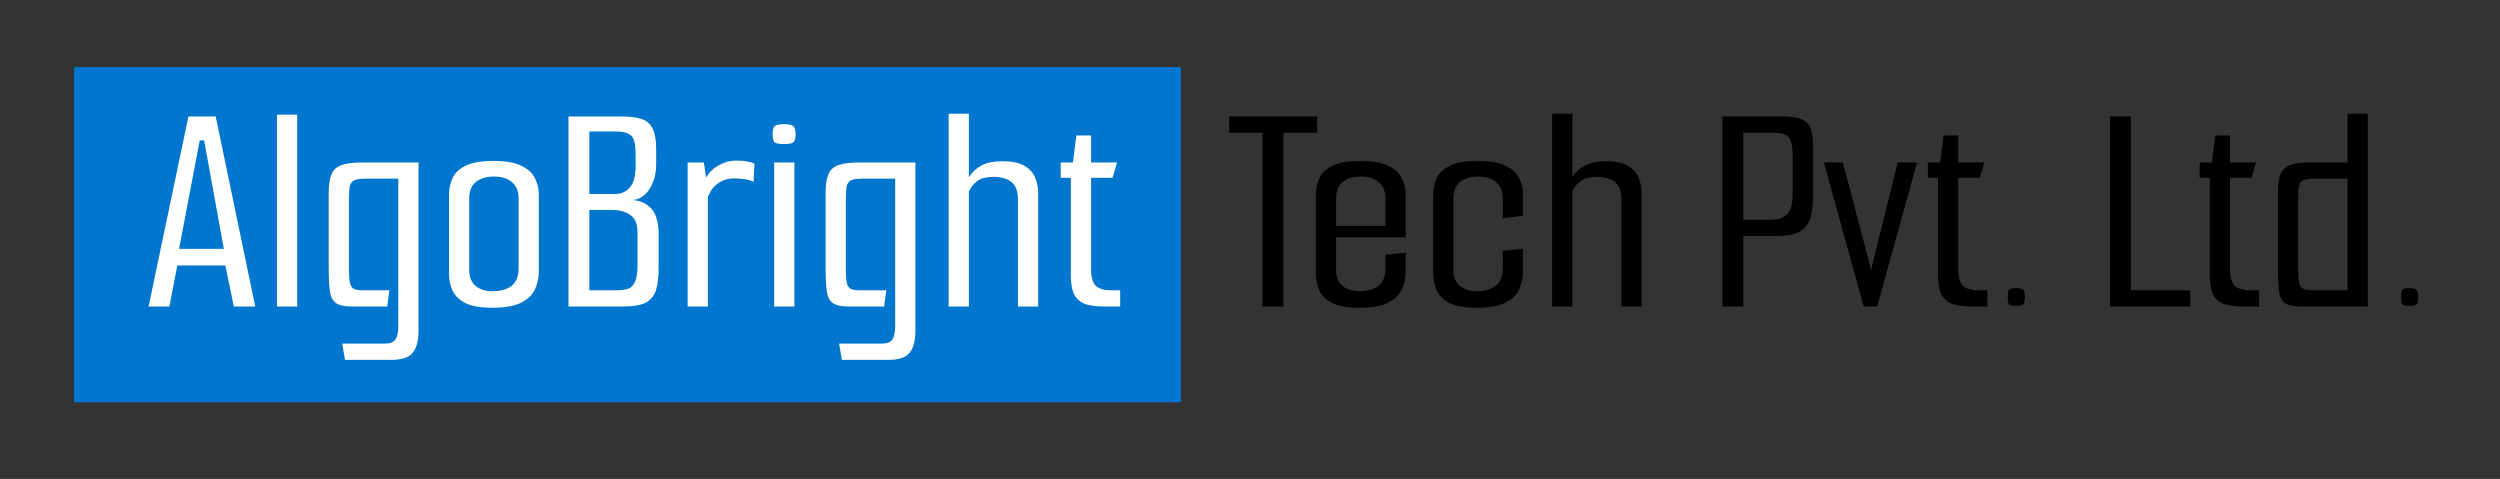 <svg width="261" height="50" viewBox="0 0 261 50" fill="none" xmlns="http://www.w3.org/2000/svg">
<rect x="0" y="0" width="261" height="50" fill="#333333" stroke="none"/>
<g clip-path="url(#clip0_32_4)">
<rect x="7.731" y="7" width="115.559" height="35" fill="#0076CE"/>
<path d="M15.512 32L19.672 12.16H22.52L26.648 32H24.408L23.448 27.328L23.864 27.712H18.232L18.584 27.328L17.688 32H15.512ZM18.648 26.24L18.424 25.984H23.704L23.416 26.24L21.368 14.976L21.304 14.656H20.856L20.792 14.976L18.648 26.24ZM28.916 11.968H31.027V32H28.916V11.968ZM36.014 37.568L35.726 35.872H40.142C40.739 35.872 41.123 35.723 41.294 35.424C41.486 35.147 41.582 34.677 41.582 34.016V18.656H38.03C37.497 18.656 37.113 18.731 36.878 18.88C36.665 19.029 36.537 19.264 36.494 19.584C36.451 19.883 36.43 20.309 36.43 20.864V28.128C36.43 28.725 36.462 29.184 36.526 29.504C36.59 29.803 36.718 30.016 36.91 30.144C37.123 30.251 37.443 30.304 37.87 30.304H40.654L40.43 32H36.782C35.993 32 35.427 31.883 35.086 31.648C34.745 31.413 34.531 31.008 34.446 30.432C34.361 29.835 34.318 28.992 34.318 27.904V20.128C34.318 19.296 34.414 18.656 34.606 18.208C34.798 17.739 35.139 17.419 35.63 17.248C36.142 17.056 36.878 16.96 37.838 16.96H43.694V34.528C43.694 35.573 43.491 36.341 43.086 36.832C42.681 37.323 41.966 37.568 40.942 37.568H36.014ZM51.389 32.128C50.131 32.128 49.181 31.957 48.541 31.616C47.901 31.275 47.464 30.837 47.23 30.304C46.995 29.749 46.877 29.184 46.877 28.608V20.32C46.877 19.723 46.995 19.157 47.23 18.624C47.464 18.091 47.912 17.653 48.574 17.312C49.256 16.971 50.259 16.8 51.581 16.8C52.819 16.8 53.768 16.971 54.429 17.312C55.112 17.632 55.581 18.059 55.837 18.592C56.115 19.125 56.254 19.691 56.254 20.288V28.32C56.254 29.003 56.115 29.643 55.837 30.24C55.56 30.816 55.069 31.275 54.365 31.616C53.683 31.957 52.691 32.128 51.389 32.128ZM51.389 30.4C52.285 30.4 52.968 30.208 53.438 29.824C53.907 29.419 54.142 28.821 54.142 28.032V20.672C54.142 19.968 53.917 19.424 53.469 19.04C53.022 18.635 52.392 18.432 51.581 18.432C50.771 18.432 50.131 18.624 49.661 19.008C49.214 19.392 48.989 19.947 48.989 20.672V28.224C48.989 28.928 49.214 29.472 49.661 29.856C50.109 30.219 50.685 30.4 51.389 30.4ZM59.352 32V12.16H64.823C65.719 12.16 66.434 12.245 66.968 12.416C67.501 12.587 67.885 12.917 68.12 13.408C68.376 13.899 68.504 14.613 68.504 15.552V17.152C68.504 17.877 68.386 18.517 68.151 19.072C67.938 19.605 67.65 20.032 67.287 20.352C66.946 20.651 66.584 20.821 66.2 20.864L66.231 20.896C66.85 20.981 67.341 21.184 67.704 21.504C68.088 21.803 68.354 22.197 68.504 22.688C68.674 23.157 68.76 23.701 68.76 24.32V27.968C68.76 28.949 68.663 29.739 68.472 30.336C68.279 30.912 67.917 31.339 67.383 31.616C66.85 31.872 66.061 32 65.016 32H59.352ZM61.528 30.304H64.344C64.856 30.304 65.272 30.251 65.591 30.144C65.912 30.016 66.146 29.771 66.296 29.408C66.466 29.045 66.552 28.501 66.552 27.776V24.192C66.552 23.36 66.296 22.773 65.784 22.432C65.293 22.091 64.674 21.92 63.928 21.92H61.528V30.304ZM61.528 20.256H64.216C64.578 20.256 64.919 20.171 65.24 20C65.559 19.829 65.826 19.541 66.04 19.136C66.253 18.709 66.359 18.112 66.359 17.344V16.288C66.359 15.648 66.317 15.147 66.231 14.784C66.146 14.421 65.954 14.155 65.656 13.984C65.378 13.813 64.909 13.728 64.248 13.728H61.528V20.256ZM71.79 32V16.96H73.487L73.71 18.528C74.052 17.973 74.5 17.547 75.055 17.248C75.609 16.928 76.196 16.768 76.814 16.768C77.326 16.768 77.721 16.8 77.999 16.864C78.297 16.907 78.553 16.981 78.766 17.088L78.671 18.976C78.415 18.848 78.126 18.763 77.806 18.72C77.487 18.656 77.103 18.624 76.654 18.624C75.993 18.624 75.417 18.805 74.927 19.168C74.457 19.509 74.116 19.979 73.903 20.576V32H71.79ZM80.822 32V16.96H82.934V32H80.822ZM81.846 15.04C81.334 15.04 81.003 14.976 80.854 14.848C80.726 14.699 80.662 14.421 80.662 14.016C80.662 13.611 80.726 13.333 80.854 13.184C81.003 13.035 81.334 12.96 81.846 12.96C82.358 12.96 82.688 13.035 82.838 13.184C82.987 13.333 83.062 13.611 83.062 14.016C83.062 14.421 82.987 14.699 82.838 14.848C82.688 14.976 82.358 15.04 81.846 15.04ZM87.889 37.568L87.601 35.872H92.017C92.614 35.872 92.998 35.723 93.169 35.424C93.361 35.147 93.457 34.677 93.457 34.016V18.656H89.905C89.372 18.656 88.988 18.731 88.753 18.88C88.54 19.029 88.412 19.264 88.369 19.584C88.326 19.883 88.305 20.309 88.305 20.864V28.128C88.305 28.725 88.337 29.184 88.401 29.504C88.465 29.803 88.593 30.016 88.785 30.144C88.998 30.251 89.318 30.304 89.745 30.304H92.529L92.305 32H88.657C87.868 32 87.302 31.883 86.961 31.648C86.62 31.413 86.406 31.008 86.321 30.432C86.236 29.835 86.193 28.992 86.193 27.904V20.128C86.193 19.296 86.289 18.656 86.481 18.208C86.673 17.739 87.014 17.419 87.505 17.248C88.017 17.056 88.753 16.96 89.713 16.96H95.569V34.528C95.569 35.573 95.366 36.341 94.961 36.832C94.556 37.323 93.841 37.568 92.817 37.568H87.889ZM99.04 11.872H101.153V18.496C101.494 17.963 101.931 17.557 102.465 17.28C103.019 16.981 103.734 16.832 104.609 16.832C105.675 16.832 106.475 17.003 107.009 17.344C107.563 17.685 107.926 18.112 108.097 18.624C108.289 19.115 108.385 19.595 108.385 20.064V32H106.273V20.768C106.273 19.957 106.049 19.371 105.601 19.008C105.153 18.645 104.523 18.464 103.713 18.464C103.009 18.464 102.454 18.603 102.049 18.88C101.665 19.157 101.366 19.52 101.153 19.968V32H99.04V11.872ZM115.314 32C114.503 32 113.831 31.915 113.298 31.744C112.786 31.552 112.402 31.221 112.146 30.752C111.911 30.261 111.794 29.589 111.794 28.736V18.56H110.738V16.96H112.018L112.37 14.144H113.906V16.96H116.626L116.146 18.56H113.906V28.064C113.906 28.939 114.076 29.536 114.418 29.856C114.759 30.155 115.26 30.304 115.922 30.304H116.946V32H115.314Z" fill="white"/>
<path d="M131.813 13.856H128.325V12.16H137.509V13.856H133.989V32H131.813V13.856ZM141.89 32.128C140.631 32.128 139.682 31.957 139.042 31.616C138.402 31.275 137.964 30.837 137.73 30.304C137.495 29.749 137.378 29.184 137.378 28.608V20.32C137.378 19.723 137.495 19.157 137.73 18.624C137.964 18.091 138.412 17.653 139.074 17.312C139.756 16.971 140.759 16.8 142.082 16.8C143.319 16.8 144.268 16.971 144.93 17.312C145.612 17.632 146.082 18.059 146.338 18.592C146.615 19.125 146.754 19.691 146.754 20.288V23.744L144.642 23.872V20.672C144.642 19.968 144.418 19.424 143.97 19.04C143.522 18.635 142.892 18.432 142.082 18.432C141.271 18.432 140.631 18.624 140.161 19.008C139.714 19.392 139.49 19.947 139.49 20.672V28.224C139.49 28.928 139.714 29.472 140.161 29.856C140.61 30.219 141.186 30.4 141.89 30.4C142.786 30.4 143.468 30.208 143.938 29.824C144.407 29.419 144.642 28.821 144.642 28.032V26.592L146.754 26.4V28.32C146.754 29.003 146.615 29.643 146.338 30.24C146.06 30.816 145.57 31.275 144.866 31.616C144.183 31.957 143.191 32.128 141.89 32.128ZM137.698 24.768V23.584H146.754V24.768H137.698ZM154.14 32.128C152.881 32.128 151.932 31.957 151.292 31.616C150.652 31.275 150.214 30.837 149.98 30.304C149.745 29.749 149.628 29.184 149.628 28.608V20.32C149.628 19.723 149.745 19.157 149.98 18.624C150.214 18.091 150.662 17.653 151.324 17.312C152.006 16.971 153.009 16.8 154.332 16.8C155.569 16.8 156.518 16.971 157.18 17.312C157.862 17.632 158.332 18.059 158.588 18.592C158.865 19.125 159.004 19.691 159.004 20.288V22.528L156.892 22.784V20.672C156.892 19.968 156.668 19.424 156.22 19.04C155.772 18.635 155.142 18.432 154.332 18.432C153.521 18.432 152.881 18.624 152.411 19.008C151.964 19.392 151.74 19.947 151.74 20.672V28.224C151.74 28.928 151.964 29.472 152.411 29.856C152.86 30.219 153.436 30.4 154.14 30.4C155.036 30.4 155.718 30.208 156.188 29.824C156.657 29.419 156.892 28.821 156.892 28.032V26.176L159.004 25.984V28.32C159.004 29.003 158.865 29.643 158.588 30.24C158.31 30.816 157.82 31.275 157.116 31.616C156.433 31.957 155.441 32.128 154.14 32.128ZM162.041 11.872H164.153V18.496C164.494 17.963 164.931 17.557 165.465 17.28C166.019 16.981 166.734 16.832 167.609 16.832C168.675 16.832 169.475 17.003 170.009 17.344C170.563 17.685 170.926 18.112 171.097 18.624C171.289 19.115 171.385 19.595 171.385 20.064V32H169.273V20.768C169.273 19.957 169.049 19.371 168.601 19.008C168.153 18.645 167.523 18.464 166.713 18.464C166.009 18.464 165.454 18.603 165.049 18.88C164.665 19.157 164.366 19.52 164.153 19.968V32H162.041V11.872ZM179.82 12.16H186.188C187.106 12.16 187.778 12.277 188.204 12.512C188.652 12.725 188.94 13.067 189.068 13.536C189.218 13.984 189.292 14.549 189.292 15.232V20.224C189.292 20.992 189.228 21.717 189.1 22.4C188.972 23.061 188.642 23.605 188.108 24.032C187.575 24.437 186.7 24.64 185.484 24.64H181.996V32H179.82V12.16ZM184.876 22.944C185.623 22.944 186.188 22.752 186.572 22.368C186.956 21.963 187.148 21.301 187.148 20.384V16.128C187.148 15.253 187.01 14.656 186.732 14.336C186.476 14.016 185.964 13.856 185.196 13.856H181.996V22.944H184.876ZM194.572 32L190.412 16.96H192.396L195.372 28.256L195.468 27.616L198.124 16.96H200.14L195.98 32H194.572ZM205.845 32C205.034 32 204.362 31.915 203.829 31.744C203.317 31.552 202.933 31.221 202.677 30.752C202.442 30.261 202.325 29.589 202.325 28.736V18.56H201.269V16.96H202.549L202.901 14.144H204.437V16.96H207.157L206.677 18.56H204.437V28.064C204.437 28.939 204.607 29.536 204.949 29.856C205.29 30.155 205.791 30.304 206.453 30.304H207.477V32H205.845ZM210.467 31.936C210.019 31.936 209.763 31.861 209.699 31.712C209.635 31.563 209.603 31.328 209.603 31.008C209.603 30.667 209.635 30.432 209.699 30.304C209.763 30.155 210.019 30.08 210.467 30.08C210.915 30.08 211.182 30.155 211.267 30.304C211.352 30.432 211.395 30.667 211.395 31.008C211.395 31.328 211.352 31.563 211.267 31.712C211.182 31.861 210.915 31.936 210.467 31.936ZM220.289 12.16H222.465V30.304H228.673V32H220.289V12.16ZM234.22 32C233.409 32 232.737 31.915 232.204 31.744C231.692 31.552 231.308 31.221 231.052 30.752C230.817 30.261 230.7 29.589 230.7 28.736V18.56H229.644V16.96H230.924L231.276 14.144H232.812V16.96H235.532L235.052 18.56H232.812V28.064C232.812 28.939 232.982 29.536 233.324 29.856C233.665 30.155 234.166 30.304 234.828 30.304H235.852V32H234.22ZM240.442 32C239.717 32 239.162 31.925 238.778 31.776C238.415 31.627 238.159 31.307 238.01 30.816C237.882 30.304 237.818 29.536 237.818 28.512V20C237.818 19.211 237.914 18.592 238.106 18.144C238.319 17.696 238.661 17.387 239.13 17.216C239.621 17.045 240.303 16.96 241.178 16.96H245.082V11.872H247.194V32H240.442ZM245.082 30.304V18.656H241.594C240.911 18.656 240.463 18.763 240.25 18.976C240.037 19.189 239.93 19.627 239.93 20.288V28.544C239.93 29.312 240.037 29.803 240.25 30.016C240.463 30.208 240.847 30.304 241.402 30.304H245.082ZM251.53 31.936C251.082 31.936 250.826 31.861 250.762 31.712C250.698 31.563 250.666 31.328 250.666 31.008C250.666 30.667 250.698 30.432 250.762 30.304C250.826 30.155 251.082 30.08 251.53 30.08C251.978 30.08 252.244 30.155 252.33 30.304C252.415 30.432 252.458 30.667 252.458 31.008C252.458 31.328 252.415 31.563 252.33 31.712C252.244 31.861 251.978 31.936 251.53 31.936Z" fill="black"/>
</g>
<defs>
<clipPath id="clip0_32_4">
<rect width="261" height="50" fill="white"/>
</clipPath>
</defs>
</svg>
